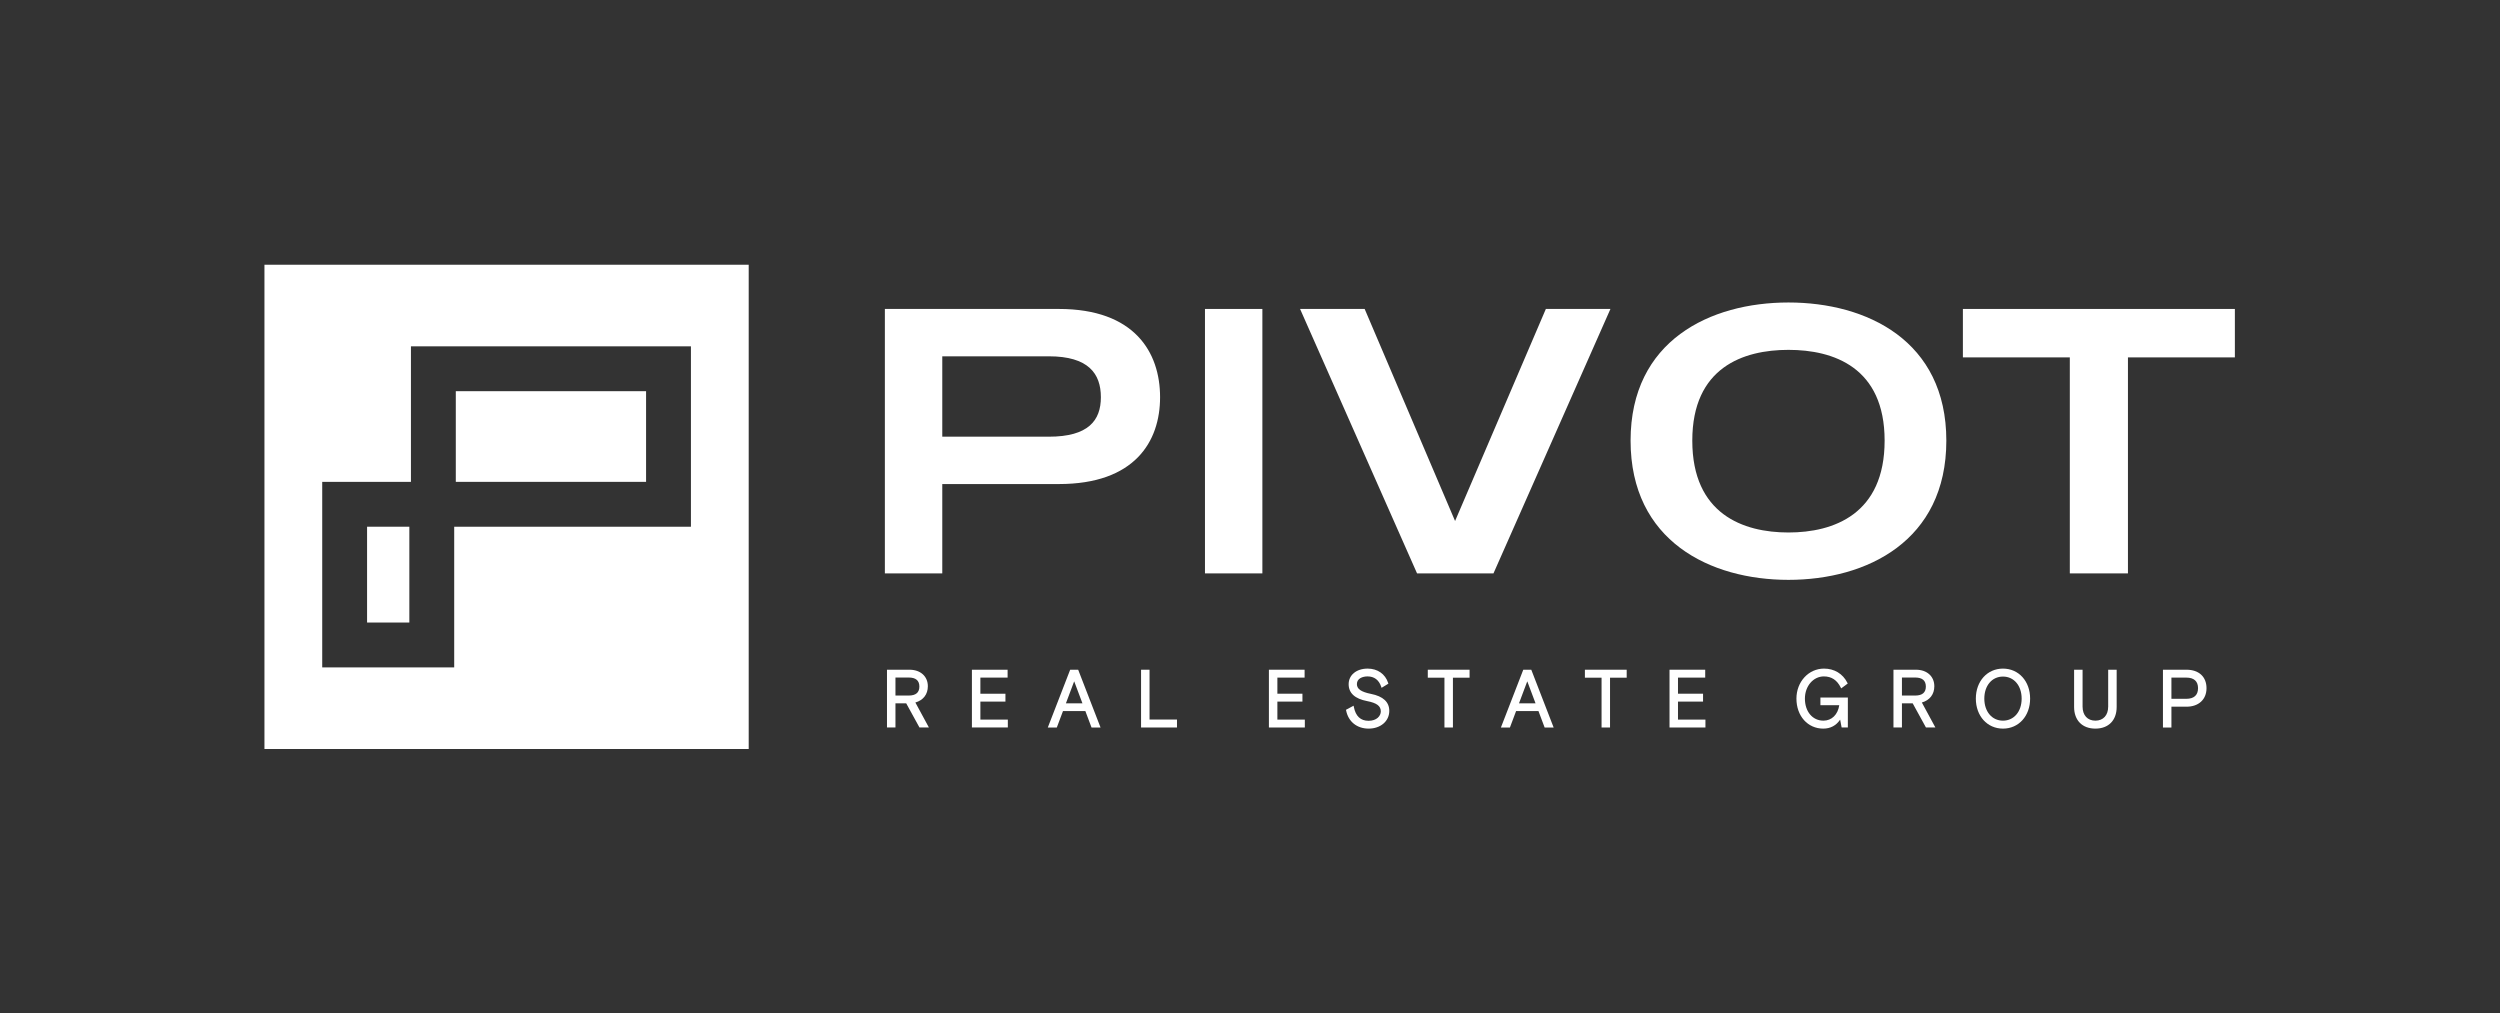 <?xml version="1.0" encoding="UTF-8" standalone="no"?>
<!-- Created with Inkscape (http://www.inkscape.org/) -->

<svg
   version="1.1"
   id="svg2"
   width="334.307"
   height="135.52"
   viewBox="0 0 334.307 135.52"
   sodipodi:docname="PIVOT-logo-V6_Horizontal-White.eps"
   xmlns:inkscape="http://www.inkscape.org/namespaces/inkscape"
   xmlns:sodipodi="http://sodipodi.sourceforge.net/DTD/sodipodi-0.dtd"
   xmlns="http://www.w3.org/2000/svg"
   xmlns:svg="http://www.w3.org/2000/svg">
  <rect x="0" y="0" width="334.307" height="135.52" fill="#333333" stroke="none"/>
  <defs
     id="defs6" />
  <sodipodi:namedview
     id="namedview4"
     pagecolor="#ffffff"
     bordercolor="#000000"
     borderopacity="0.25"
     inkscape:showpageshadow="2"
     inkscape:pageopacity="0.0"
     inkscape:pagecheckerboard="0"
     inkscape:deskcolor="#d1d1d1" />
  <g
     id="g8"
     inkscape:groupmode="layer"
     inkscape:label="ink_ext_XXXXXX"
     transform="matrix(1.333,0,0,-1.333,0,135.52)">
    <g
       id="g10"
       transform="scale(0.1)">
      <path
         d="m 945.266,578.578 h 106.904 c 39.6,0 52.2,16.203 52.2,39.602 0,23.75 -12.6,41.035 -52.2,41.035 H 945.266 Z m 116.984,128.145 c 75.95,0 101.51,-43.551 101.51,-88.543 0,-44.637 -25.56,-87.11 -101.51,-87.11 H 945.266 v -89.629 h -57.594 v 265.282 h 174.578"
         style="fill:#ffffff;fill-opacity:1;fill-rule:nonzero;stroke:none"
         id="path12" />
      <path
         d="M 1266.38,706.723 V 441.441 h -57.59 v 265.282 h 57.59"
         style="fill:#ffffff;fill-opacity:1;fill-rule:nonzero;stroke:none"
         id="path14" />
      <path
         d="m 1459.69,493.988 91.07,212.735 h 64.79 L 1498.21,441.441 h -76.67 l -117.35,265.282 h 64.8 l 90.7,-212.735"
         style="fill:#ffffff;fill-opacity:1;fill-rule:nonzero;stroke:none"
         id="path16" />
      <path
         d="m 1794.13,482.477 c 45.36,0 96.47,18.359 96.47,92.148 0,73.426 -51.11,91.063 -96.47,91.063 -45.35,0 -96.47,-17.637 -96.47,-91.063 0,-73.789 51.12,-92.148 96.47,-92.148 z m 0,-47.52 c -78.47,0 -158.38,38.879 -158.38,139.668 0,100.422 79.91,138.586 158.38,138.586 78.47,0 158.38,-38.164 158.38,-138.586 0,-100.789 -79.91,-139.668 -158.38,-139.668"
         style="fill:#ffffff;fill-opacity:1;fill-rule:nonzero;stroke:none"
         id="path18" />
      <path
         d="m 1969.12,706.723 h 272.84 v -48.59 H 2134.69 V 441.441 h -58.31 v 216.692 h -107.26 v 48.59"
         style="fill:#ffffff;fill-opacity:1;fill-rule:nonzero;stroke:none"
         id="path20" />
      <path
         d="M 693.121,488.273 H 455.641 V 347.152 H 323.242 v 186.121 h 89.004 v 135.95 H 693.121 Z M 265.289,751.082 V 265.289 H 751.078 V 751.082 H 265.289"
         style="fill:#ffffff;fill-opacity:1;fill-rule:nonzero;stroke:none"
         id="path22" />
      <path
         d="m 368.242,392.152 h 42.399 v 96.121 h -42.399 v -96.121"
         style="fill:#ffffff;fill-opacity:1;fill-rule:nonzero;stroke:none"
         id="path24" />
      <path
         d="M 648.121,624.223 H 457.246 v -90.95 h 190.875 v 90.95"
         style="fill:#ffffff;fill-opacity:1;fill-rule:nonzero;stroke:none"
         id="path26" />
      <path
         d="m 922.293,327.902 c 0,-5.976 -3.594,-9.004 -10.68,-9.004 h -13.312 v 18.086 h 13.312 c 7.086,0 10.68,-3.054 10.68,-9.082 z m 8.5,0.325 c 0,9.921 -7.398,16.582 -18.41,16.582 h -22.582 v -57.961 h 8.5 v 24.23 h 10.789 l 13.015,-23.711 0.29,-0.519 h 9.46 l -13.574,25.058 c 7.969,2.336 12.512,8.215 12.512,16.321"
         style="fill:#ffffff;fill-opacity:1;fill-rule:nonzero;stroke:none"
         id="path28" />
      <path
         d="m 983.492,312.836 h 25.138 v 7.91 h -25.138 v 16.152 h 27.308 v 7.911 h -35.808 v -57.961 h 36.038 v 7.91 h -27.538 v 18.078"
         style="fill:#ffffff;fill-opacity:1;fill-rule:nonzero;stroke:none"
         id="path30" />
      <path
         d="m 1077.58,333.156 c 0.18,-0.476 0.36,-0.945 0.54,-1.367 l 7.77,-20.723 h -16.61 l 7.76,20.684 c 0.18,0.43 0.36,0.918 0.54,1.406 z m 4.01,11.653 h -8.02 l -22.44,-57.961 h 9.04 l 6.19,16.476 h 22.44 l 6.19,-16.476 h 9.04 l -22.19,57.324 -0.25,0.637"
         style="fill:#ffffff;fill-opacity:1;fill-rule:nonzero;stroke:none"
         id="path32" />
      <path
         d="m 1153.18,344.809 h -8.5 v -57.961 h 36.04 v 7.988 h -27.54 v 49.973"
         style="fill:#ffffff;fill-opacity:1;fill-rule:nonzero;stroke:none"
         id="path34" />
      <path
         d="m 1281.43,312.836 h 25.14 v 7.91 h -25.14 v 16.152 h 27.31 v 7.911 h -35.81 v -57.961 h 36.04 v 7.91 h -27.54 v 18.078"
         style="fill:#ffffff;fill-opacity:1;fill-rule:nonzero;stroke:none"
         id="path36" />
      <path
         d="m 1375.33,320.559 c -9.91,2.004 -14.13,4.941 -14.13,9.824 0,5.695 5.75,7.715 10.68,7.715 6.68,0 11.41,-3.555 13.67,-10.282 l 0.4,-1.183 6.85,4.191 -0.24,0.75 c -2.95,8.996 -10.65,14.356 -20.6,14.356 -11.2,0 -19.03,-6.426 -19.03,-15.625 0,-8.926 6.24,-14.637 18.53,-16.981 9.63,-1.847 13.73,-4.922 13.73,-10.285 0,-4.707 -4.22,-9.48 -12.3,-9.48 -7.98,0 -12.94,4.656 -14.73,13.828 l -0.26,1.328 -7.65,-4.113 0.15,-0.723 c 2.23,-11.199 10.88,-18.152 22.57,-18.152 12.01,0 20.72,7.48 20.72,17.793 0,8.894 -6.18,14.628 -18.36,17.039"
         style="fill:#ffffff;fill-opacity:1;fill-rule:nonzero;stroke:none"
         id="path38" />
      <path
         d="m 1432.32,336.82 h 16.71 v -49.972 h 8.5 v 49.972 h 16.71 v 7.989 h -41.92 v -7.989"
         style="fill:#ffffff;fill-opacity:1;fill-rule:nonzero;stroke:none"
         id="path40" />
      <path
         d="m 1532.12,333.156 c 0.18,-0.476 0.36,-0.945 0.53,-1.367 l 7.77,-20.723 h -16.61 l 7.76,20.684 c 0.18,0.43 0.37,0.918 0.55,1.406 z m 4.01,11.653 h -8.02 l -22.44,-57.961 h 9.04 l 6.19,16.476 h 22.44 l 6.19,-16.476 h 9.04 l -22.19,57.324 -0.25,0.637"
         style="fill:#ffffff;fill-opacity:1;fill-rule:nonzero;stroke:none"
         id="path42" />
      <path
         d="m 1589.93,336.82 h 16.71 v -49.972 h 8.5 v 49.972 h 16.71 v 7.989 h -41.92 v -7.989"
         style="fill:#ffffff;fill-opacity:1;fill-rule:nonzero;stroke:none"
         id="path44" />
      <path
         d="m 1683.31,312.836 h 25.14 v 7.91 h -25.14 v 16.152 h 27.31 v 7.911 h -35.81 v -57.961 h 36.04 v 7.91 h -27.54 v 18.078"
         style="fill:#ffffff;fill-opacity:1;fill-rule:nonzero;stroke:none"
         id="path46" />
      <path
         d="m 1826.19,309.23 h 18.9 c -1.39,-9.46 -7.54,-15.515 -15.89,-15.515 -10.93,0 -18.57,9.101 -18.57,22.117 0,12.481 8.36,22.266 19.03,22.266 7.58,0 13.08,-3.594 16.83,-10.965 l 0.53,-1.067 6.58,4.895 -0.38,0.75 c -4.53,9.043 -13.06,14.219 -23.4,14.219 -15.53,0 -27.69,-13.223 -27.69,-30.098 0,-17.449 11.32,-30.105 26.91,-30.105 7.19,0 12.99,3.105 16.93,9.011 l 1.51,-7.89 h 6.24 v 30.058 h -27.53 v -7.676"
         style="fill:#ffffff;fill-opacity:1;fill-rule:nonzero;stroke:none"
         id="path48" />
      <path
         d="m 1931.96,327.902 c 0,-5.976 -3.59,-9.004 -10.68,-9.004 h -13.31 v 18.086 h 13.31 c 7.09,0 10.68,-3.054 10.68,-9.082 z m 8.5,0.325 c 0,9.921 -7.4,16.582 -18.41,16.582 h -22.58 v -57.961 h 8.5 v 24.23 h 10.79 l 13.01,-23.711 0.29,-0.519 h 9.46 l -13.57,25.058 c 7.97,2.336 12.51,8.215 12.51,16.321"
         style="fill:#ffffff;fill-opacity:1;fill-rule:nonzero;stroke:none"
         id="path50" />
      <path
         d="m 2028.06,315.832 c 0,-13.016 -7.7,-22.117 -18.73,-22.117 -11.02,0 -18.72,9.101 -18.72,22.117 0,13.02 7.7,22.109 18.72,22.109 11.03,0 18.73,-9.089 18.73,-22.109 z m -18.73,30.098 c -15.77,0 -27.22,-12.657 -27.22,-30.098 0,-17.449 11.45,-30.105 27.22,-30.105 15.78,0 27.23,12.656 27.23,30.105 0,17.441 -11.45,30.098 -27.23,30.098"
         style="fill:#ffffff;fill-opacity:1;fill-rule:nonzero;stroke:none"
         id="path52" />
      <path
         d="m 2114.87,307.836 c 0,-8.711 -4.92,-14.121 -12.84,-14.121 -7.93,0 -12.85,5.41 -12.85,14.121 v 36.973 h -8.5 v -37.375 c 0,-13.387 8.18,-21.707 21.35,-21.707 13.17,0 21.35,8.32 21.35,21.707 v 37.375 h -8.51 v -36.973"
         style="fill:#ffffff;fill-opacity:1;fill-rule:nonzero;stroke:none"
         id="path54" />
      <path
         d="m 2205.01,326.301 c 0,-6.981 -4.07,-10.672 -11.76,-10.672 h -14.94 v 21.269 h 14.94 c 7.69,0 11.76,-3.664 11.76,-10.597 z m -11.53,18.508 h -23.67 v -57.961 h 8.5 v 20.871 h 15.17 c 12.17,0 20.03,7.293 20.03,18.582 0,11.418 -7.67,18.508 -20.03,18.508"
         style="fill:#ffffff;fill-opacity:1;fill-rule:nonzero;stroke:none"
         id="path56" />
    </g>
  </g>
</svg>
